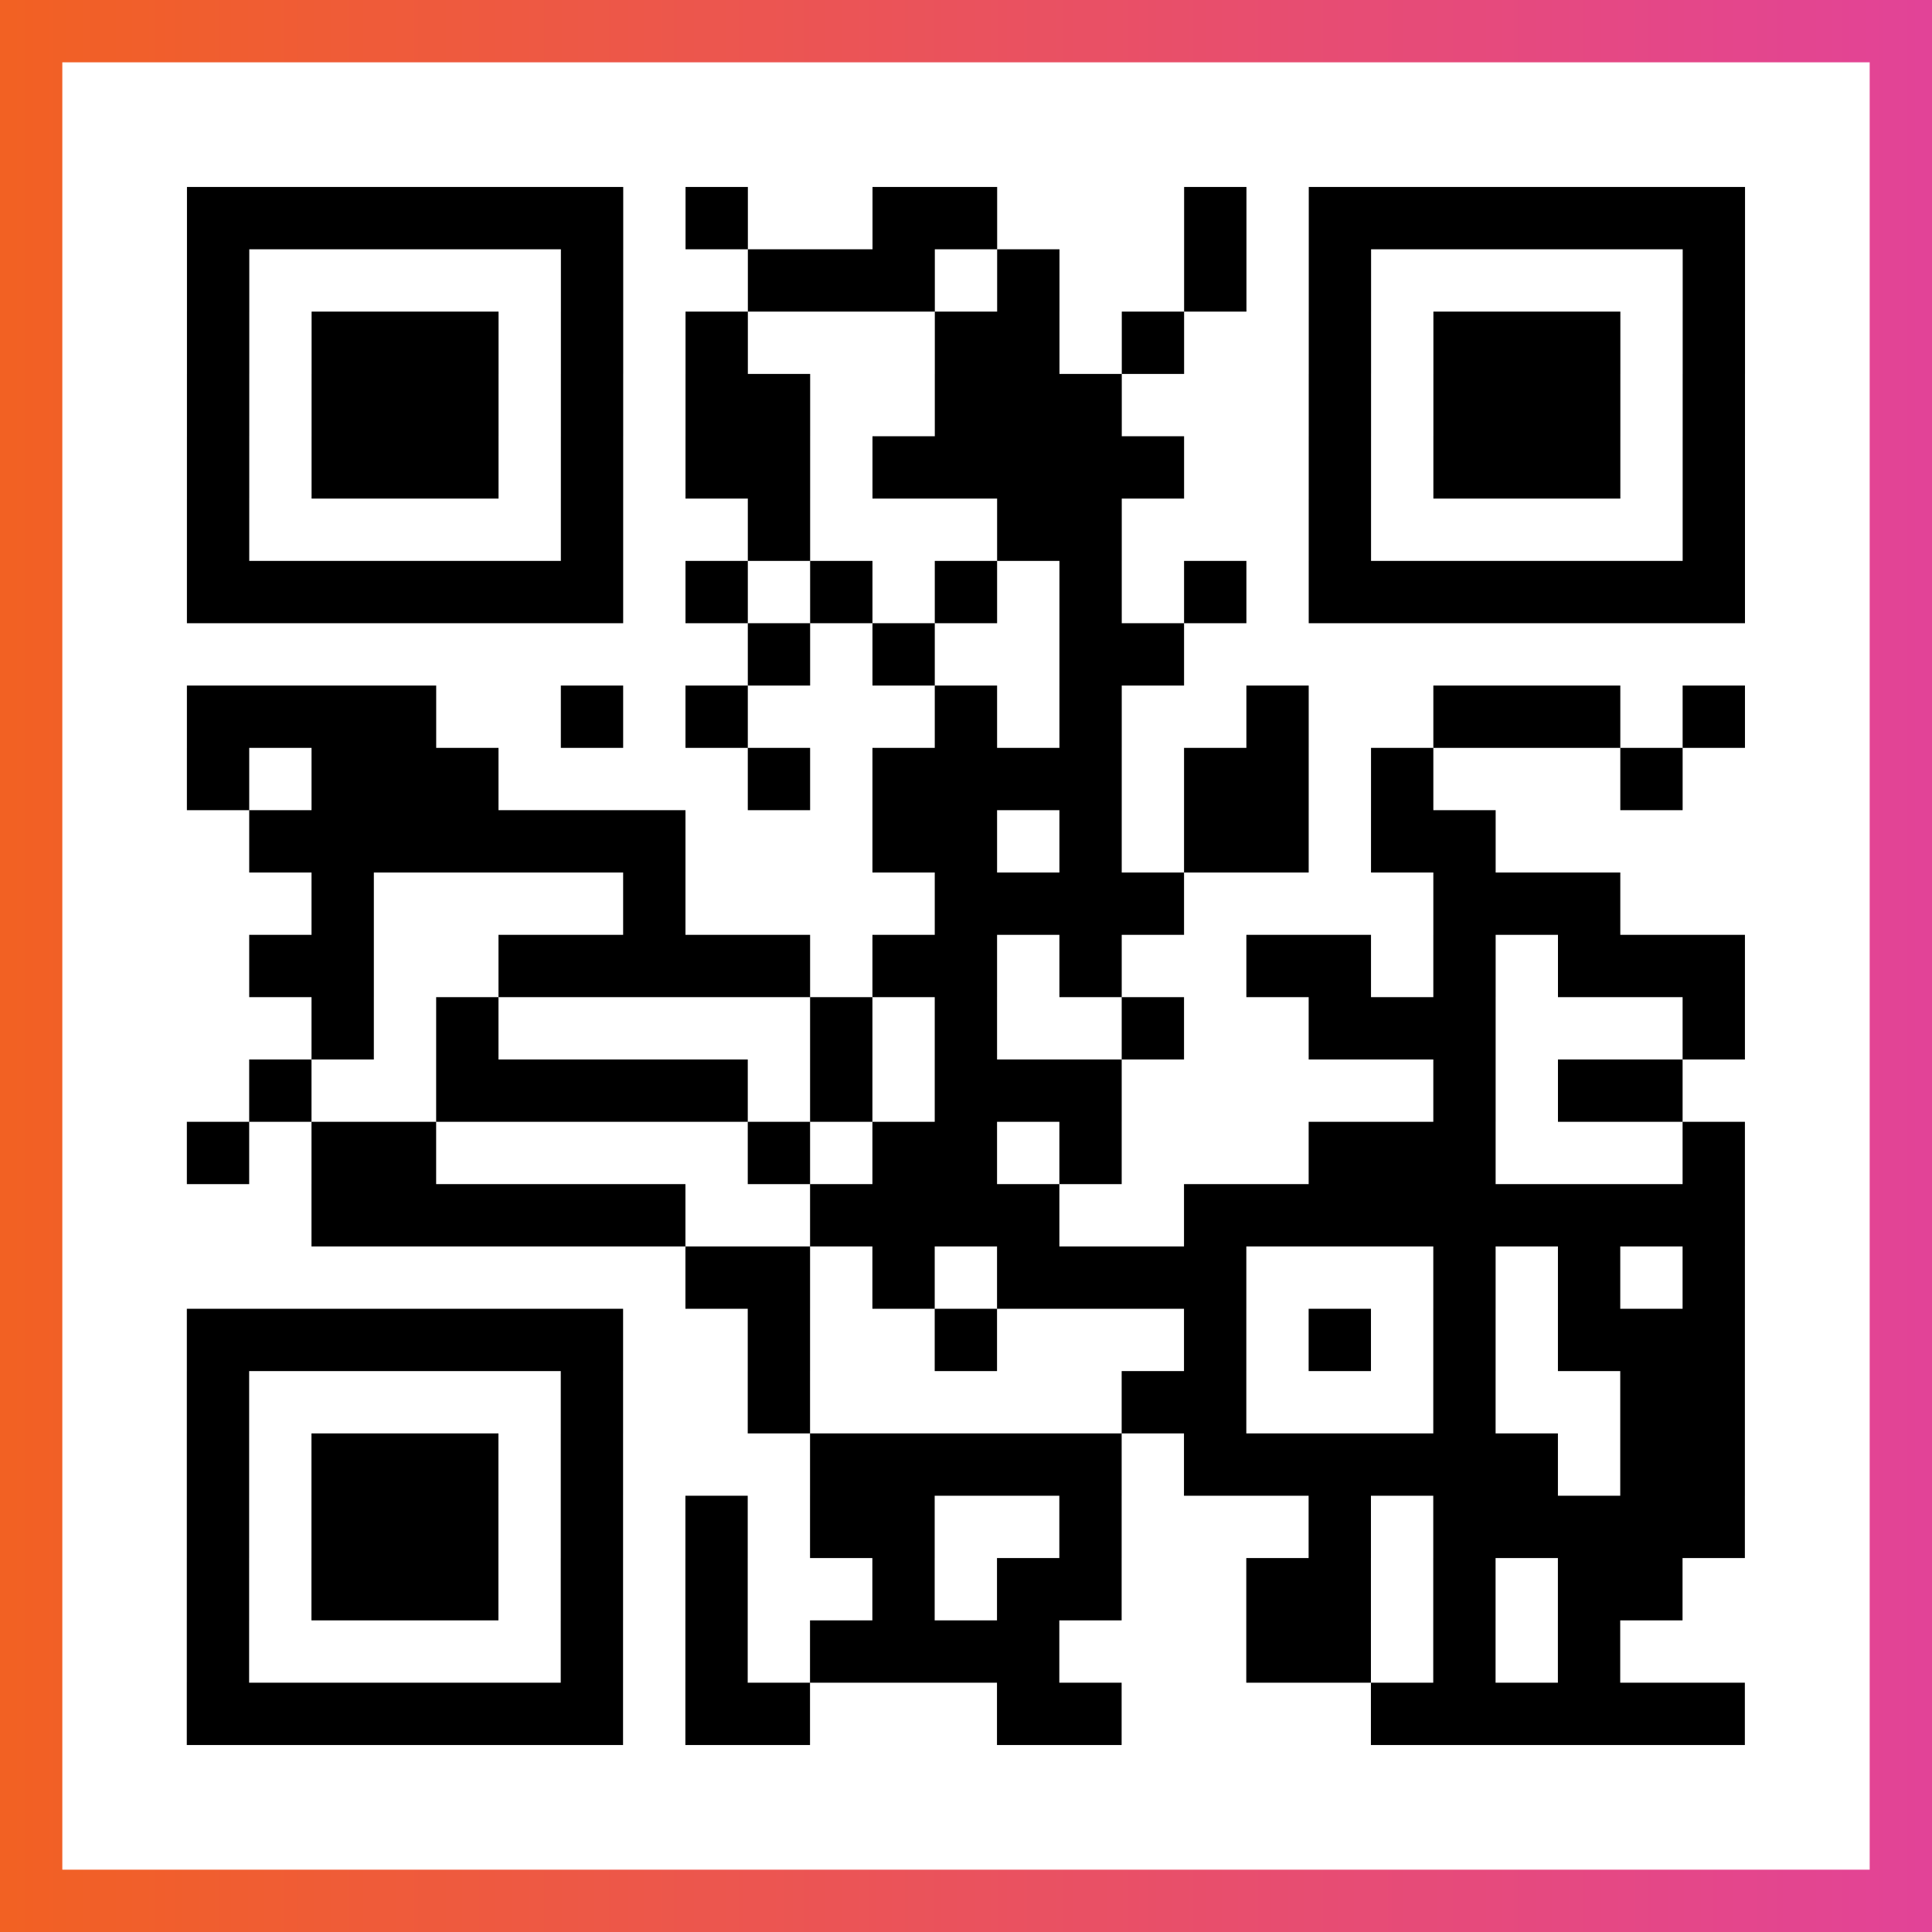 <?xml version="1.0" encoding="UTF-8"?>

<svg xmlns="http://www.w3.org/2000/svg" viewBox="-1 -1 31 31" width="93" height="93">
    <rect x="-1" y="-1" width="31" height="31" fill="#333333" stroke="none"/>
    <defs>
      <linearGradient id="primary">
        <stop class="start" offset="0%" stop-color="#f26122"/>
        <stop class="stop" offset="100%" stop-color="#e24398"/>
      </linearGradient>
    </defs>
    <rect x="-1" y="-1" width="31" height="31" fill="url(#primary)"/>
    <rect x="0" y="0" width="29" height="29" fill="#fff"/>
    <path stroke="#000" d="M2 2.5h7m1 0h1m2 0h2m3 0h1m1 0h7m-25 1h1m5 0h1m2 0h3m1 0h1m2 0h1m1 0h1m5 0h1m-25 1h1m1 0h3m1 0h1m1 0h1m3 0h2m1 0h1m2 0h1m1 0h3m1 0h1m-25 1h1m1 0h3m1 0h1m1 0h2m2 0h3m3 0h1m1 0h3m1 0h1m-25 1h1m1 0h3m1 0h1m1 0h2m1 0h5m2 0h1m1 0h3m1 0h1m-25 1h1m5 0h1m2 0h1m3 0h2m3 0h1m5 0h1m-25 1h7m1 0h1m1 0h1m1 0h1m1 0h1m1 0h1m1 0h7m-16 1h1m1 0h1m2 0h2m-16 1h4m2 0h1m1 0h1m3 0h1m1 0h1m2 0h1m2 0h3m1 0h1m-25 1h1m1 0h3m4 0h1m1 0h4m1 0h2m1 0h1m3 0h1m-23 1h7m3 0h2m1 0h1m1 0h2m1 0h2m-19 1h1m4 0h1m4 0h4m4 0h3m-22 1h2m2 0h5m1 0h2m1 0h1m2 0h2m1 0h1m1 0h3m-23 1h1m1 0h1m5 0h1m1 0h1m2 0h1m2 0h3m3 0h1m-24 1h1m2 0h5m1 0h1m1 0h3m5 0h1m1 0h2m-24 1h1m1 0h2m5 0h1m1 0h2m1 0h1m3 0h3m3 0h1m-23 1h6m2 0h4m2 0h9m-17 1h2m1 0h1m1 0h4m3 0h1m1 0h1m1 0h1m-25 1h7m2 0h1m2 0h1m3 0h1m1 0h1m1 0h1m1 0h3m-25 1h1m5 0h1m2 0h1m5 0h2m3 0h1m2 0h2m-25 1h1m1 0h3m1 0h1m3 0h5m1 0h6m1 0h2m-25 1h1m1 0h3m1 0h1m1 0h1m1 0h2m2 0h1m3 0h1m1 0h5m-25 1h1m1 0h3m1 0h1m1 0h1m2 0h1m1 0h2m2 0h2m1 0h1m1 0h2m-24 1h1m5 0h1m1 0h1m1 0h4m3 0h2m1 0h1m1 0h1m-23 1h7m1 0h2m3 0h2m4 0h6" />
</svg>
